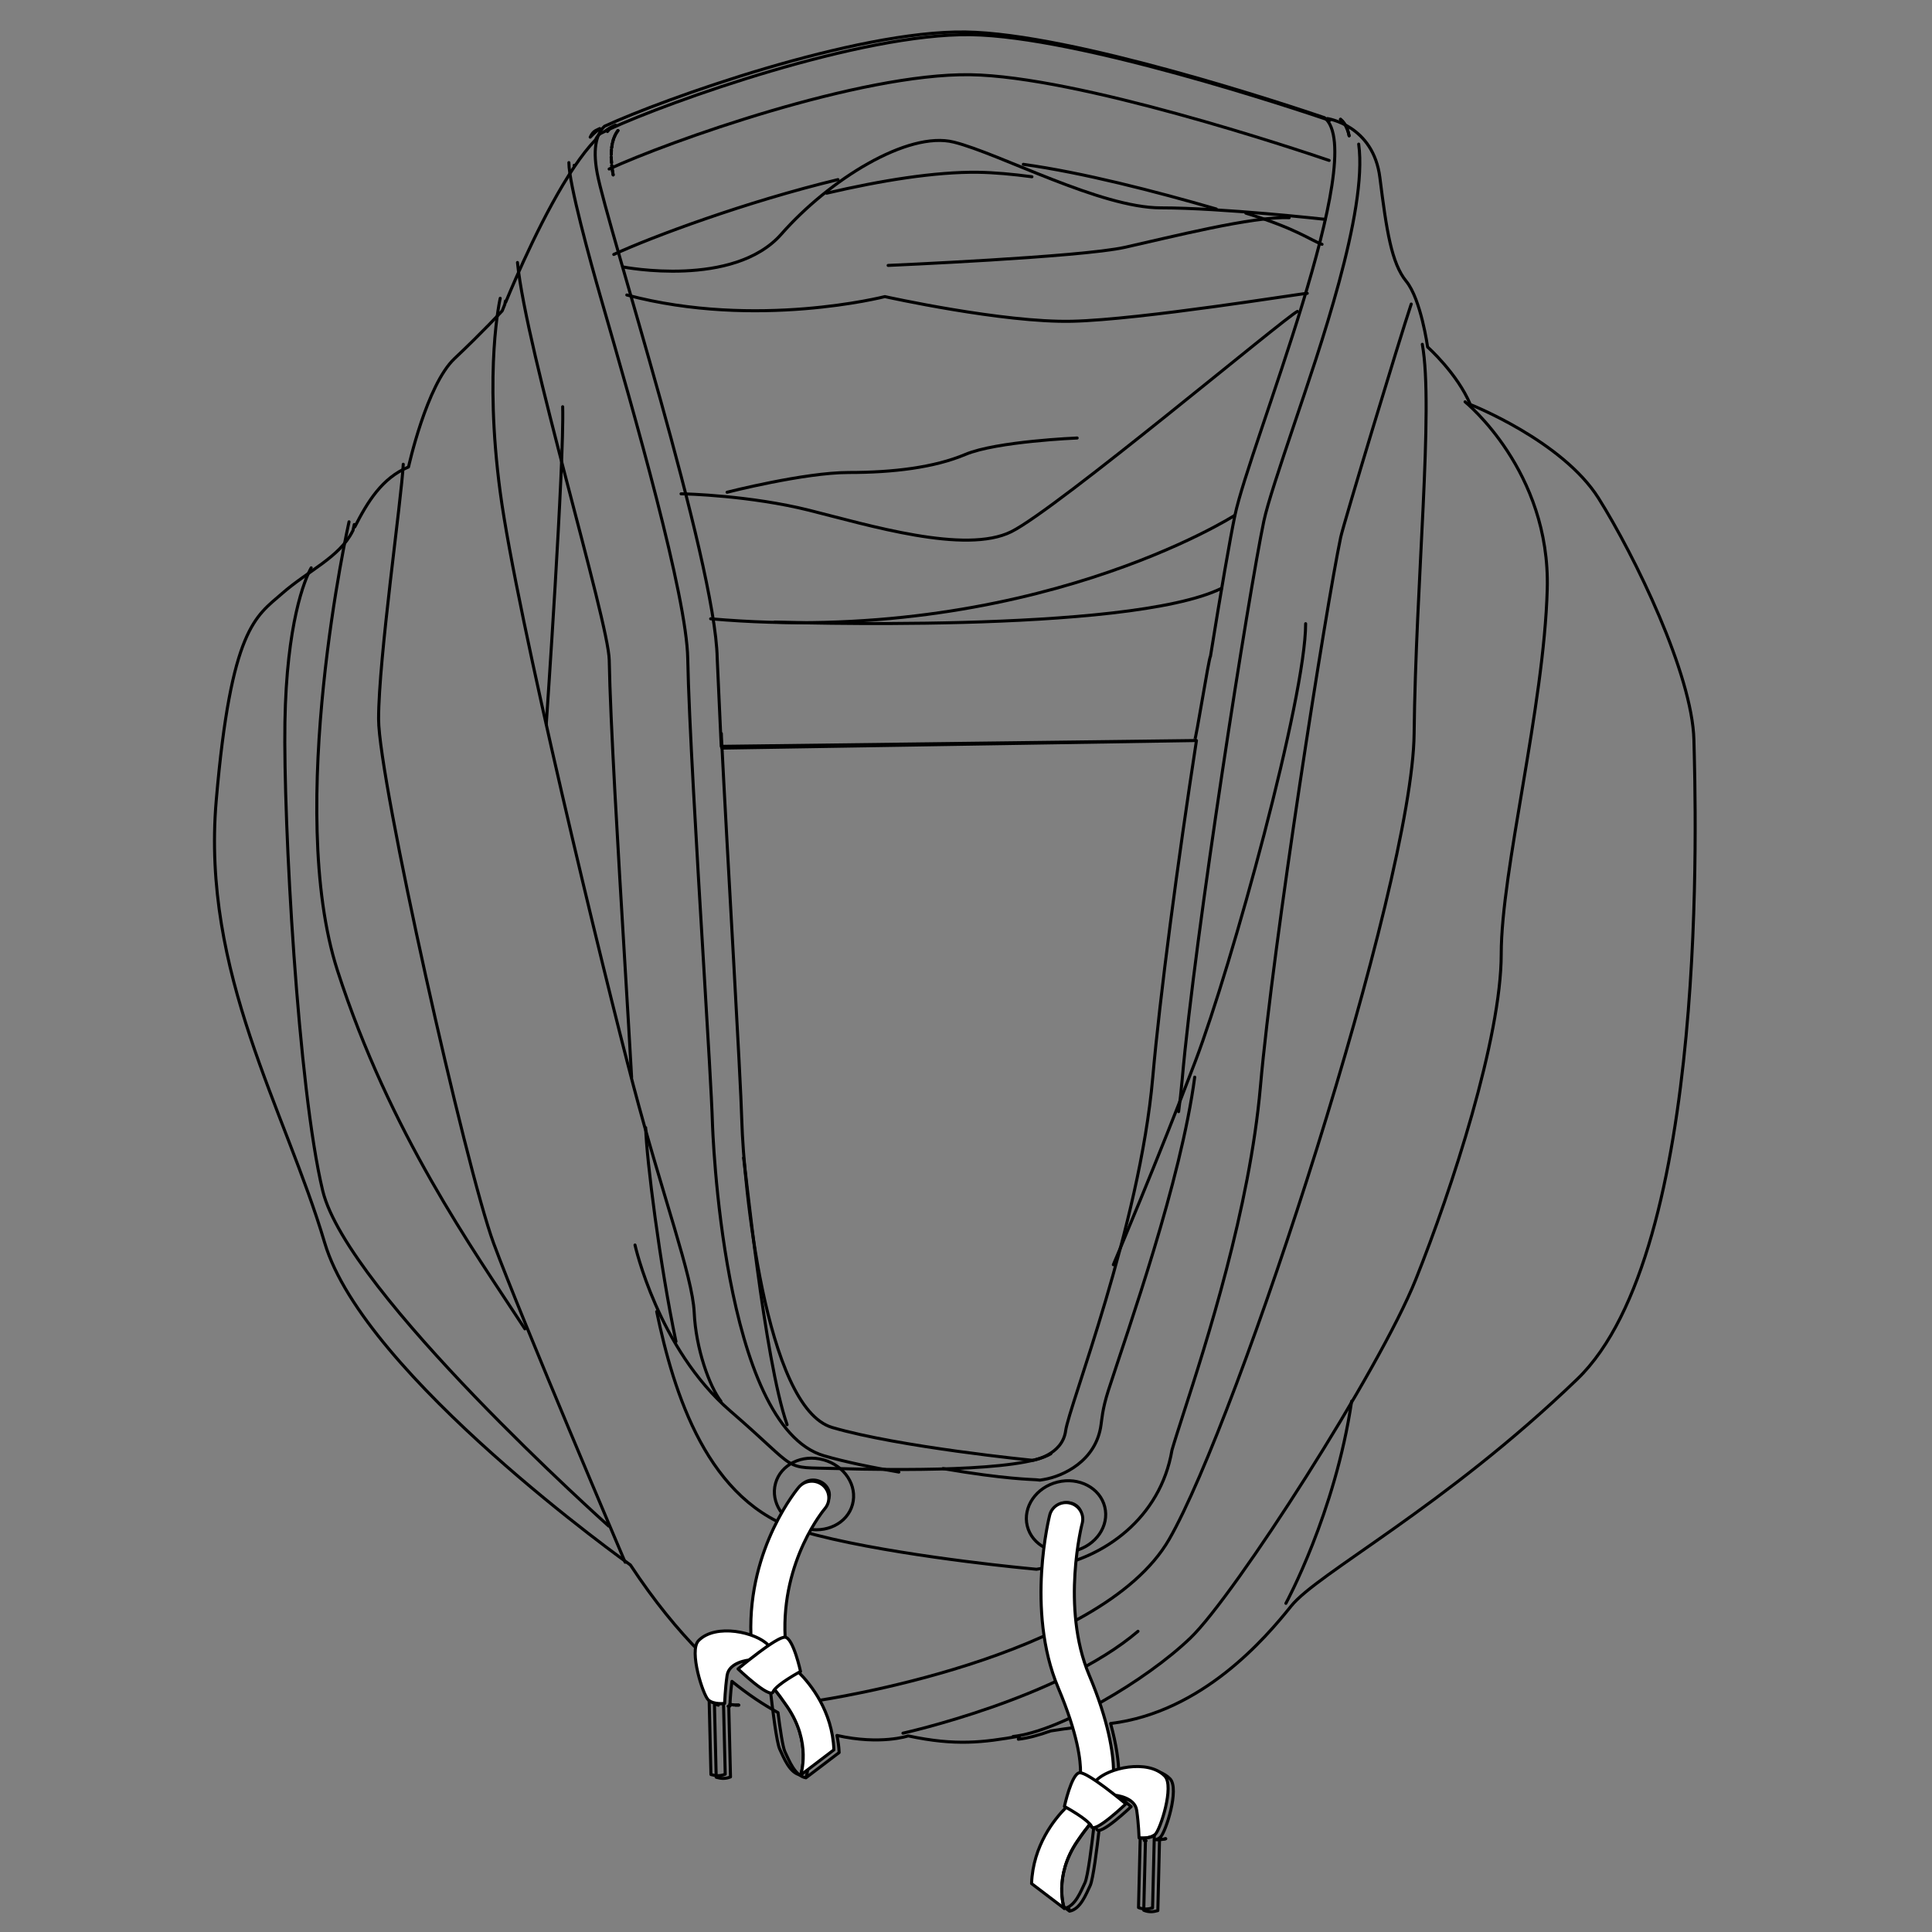 <?xml version="1.0" encoding="UTF-8"?>
<svg width="127px" height="127px" viewBox="0 0 127 127" version="1.1" xmlns="http://www.w3.org/2000/svg" xmlns:xlink="http://www.w3.org/1999/xlink">
    <rect x="0" y="0" width="127" height="127" fill="#808080" stroke="none"/>
    <!-- Generator: Sketch 61 (89581) - https://sketch.com -->
    <title>05</title>
    <desc>Created with Sketch.</desc>
    <g id="05" stroke="none" stroke-width="1" fill="none" fill-rule="evenodd">
        <g id="Group-33" transform="translate(14, 2)">
            <path d="M58.72,114.932 C58.837,115.003 58.956,115.079 59.084,115.165 C59.104,115.18 59.125,115.197 59.146,115.21 C58.999,115.11 58.853,115.013 58.72,114.932 Z M26.371,7.036 C26.403,6.956 26.435,6.882 26.472,6.814 C26.435,6.881 26.403,6.956 26.371,7.036 Z M26.491,6.78 C26.533,6.707 26.576,6.642 26.623,6.583 C26.576,6.641 26.533,6.708 26.491,6.78 Z M74.363,6.11 C74.292,6.006 74.21,5.917 74.118,5.843 C74.21,5.917 74.292,6.006 74.363,6.11 Z M26.274,7.343 C26.296,7.258 26.318,7.174 26.345,7.1 C26.318,7.174 26.296,7.258 26.274,7.343 Z M26.208,7.713 C26.22,7.619 26.232,7.528 26.249,7.444 C26.232,7.527 26.22,7.619 26.208,7.713 Z M26.18,8.157 C26.182,8.052 26.183,7.945 26.191,7.85 C26.183,7.945 26.182,8.052 26.18,8.157 Z M26.214,8.871 C26.235,9.066 26.265,9.274 26.307,9.497 C26.265,9.274 26.235,9.066 26.214,8.871 Z M74.559,6.486 C74.611,6.619 74.653,6.765 74.685,6.925 C74.653,6.765 74.611,6.619 74.559,6.486 Z M74.369,6.118 C74.439,6.223 74.5,6.341 74.553,6.473 C74.5,6.341 74.439,6.222 74.369,6.118 Z M26.177,8.324 C26.179,8.441 26.19,8.571 26.201,8.7 C26.19,8.571 26.179,8.441 26.177,8.324 Z M62.353,118.916 C62.441,118.909 62.533,118.892 62.624,118.869 C62.533,118.893 62.441,118.909 62.353,118.916 Z M62.043,118.925 C62.099,118.927 62.181,118.926 62.264,118.922 C62.177,118.927 62.101,118.927 62.043,118.925 Z M34.337,110.083 C34.42,110.085 34.501,110.088 34.559,110.085 C34.5,110.088 34.425,110.086 34.337,110.083 Z M33.975,110.029 C34.067,110.053 34.16,110.069 34.248,110.076 C34.159,110.069 34.068,110.053 33.975,110.029 Z M97.349,46.634 C97.239,42.313 93.457,34.533 91.081,30.751 C88.7,26.97 82.653,24.592 82.653,24.592 C81.788,22.538 79.843,20.811 79.843,20.811 C79.843,20.811 79.41,17.676 78.438,16.488 C77.467,15.3 77.141,13.14 76.708,9.682 C76.277,6.225 73.251,5.792 73.251,5.792 C73.311,5.824 73.359,5.873 73.412,5.915 C71.284,5.191 56.901,0.383 49.805,0.281 C42.56,0.18 29.925,4.702 26.084,6.479 C26.031,6.528 25.979,6.584 25.929,6.647 C26.1,6.432 26.293,6.3 26.463,6.224 C26.235,6.311 25.999,6.45 25.761,6.634 C25.665,6.68 25.575,6.725 25.496,6.764 C25.358,6.837 25.239,6.983 25.143,7.195 C24.687,7.668 24.222,8.27 23.762,8.952 L23.741,8.867 C23.741,8.897 23.745,8.939 23.747,8.974 C21.761,11.929 19.882,16.314 19.244,17.863 L19.228,17.786 C19.228,17.786 19.21,17.865 19.181,18.016 C19.074,18.279 19.013,18.432 19.013,18.432 C19.013,18.432 17.716,19.839 15.881,21.568 C14.042,23.296 12.854,28.697 12.854,28.697 C11.115,29.414 10.154,31.001 9.322,32.635 L9.288,32.479 C9.288,32.479 9.257,32.619 9.206,32.862 C9.198,32.879 9.189,32.895 9.18,32.912 C8.316,34.641 6.263,35.504 4.536,37.019 C2.806,38.53 1.186,39.286 0.213,50.632 C-0.759,61.976 4.751,70.945 7.344,79.697 C9.937,88.449 27.44,100.873 27.44,100.873 C29.01,103.254 30.563,105.144 32.064,106.657 C31.978,107.751 32.629,109.673 32.909,109.926 C32.995,110.004 33.104,110.056 33.219,110.092 C33.126,110.063 33.038,110.025 32.963,109.968 L33.08,114.828 C33.383,114.915 33.67,114.947 34.019,114.806 L33.906,110.16 C33.896,110.161 33.876,110.161 33.865,110.161 C33.934,110.157 33.979,110.151 33.979,110.151 C33.979,110.151 34.006,109.345 34.113,108.524 C35.166,109.38 36.18,110.053 37.142,110.579 C37.277,111.639 37.456,112.854 37.6,113.158 C37.871,113.721 38.245,114.735 38.977,114.864 C38.977,114.864 39.163,114.331 39.146,113.504 C39.163,114.331 38.977,114.864 38.977,114.864 L41.161,113.204 C41.146,112.808 41.09,112.437 41.017,112.079 C43.88,112.725 45.701,112.109 45.701,112.109 C48.845,112.779 50.623,112.536 53.008,112.126 L52.94,112.327 C53.554,112.261 54.282,112.066 55.073,111.781 C55.602,111.698 56.173,111.616 56.794,111.54 C57.289,113.15 57.384,114.171 57.375,114.712 C57.431,114.719 57.501,114.742 57.58,114.775 C57.461,114.725 57.364,114.702 57.3,114.712 C56.777,114.798 56.316,116.927 56.316,116.927 C56.316,116.927 56.363,116.953 56.427,116.989 C56.428,116.989 56.428,116.988 56.428,116.988 C56.451,117 56.497,117.029 56.527,117.045 C56.489,117.023 56.456,117.005 56.427,116.989 C55.669,117.745 54.251,119.49 54.156,121.995 L56.306,123.629 C56.306,123.629 56.282,123.543 56.252,123.423 C56.282,123.543 56.306,123.629 56.306,123.629 C57.028,123.502 57.393,122.504 57.662,121.952 C57.86,121.536 58.125,119.379 58.244,118.32 C58.173,118.324 58.12,118.304 58.093,118.245 C58.303,118.723 60.356,116.759 60.356,116.759 C60.356,116.759 60.02,116.478 59.575,116.126 C59.585,116.134 59.595,116.142 59.603,116.149 C59.632,116.16 59.65,116.171 59.655,116.19 C59.655,116.19 60.938,116.306 61.067,117.181 C61.195,118.059 61.222,118.991 61.222,118.991 C61.222,118.991 61.267,118.996 61.339,118.999 L61.297,118.999 L61.185,123.572 C61.527,123.71 61.811,123.679 62.111,123.593 L62.224,118.813 C62.151,118.868 62.063,118.905 61.972,118.933 C62.085,118.898 62.192,118.847 62.276,118.77 C62.622,118.458 63.55,115.59 62.914,114.932 C62.131,114.12 60.567,114.191 59.444,114.611 C59.48,114.596 59.509,114.577 59.547,114.564 C59.53,113.828 59.407,112.746 59.004,111.294 C65.029,110.558 69.188,105.682 70.875,103.573 C72.603,101.413 80.925,97.092 89.675,88.663 C98.428,80.237 97.455,50.955 97.349,46.634 Z" id="Stroke-1" stroke="#000000" stroke-width="0.2" stroke-linecap="round" stroke-linejoin="round"></path>
            <path d="M58.72,114.932 C58.837,115.003 58.956,115.079 59.084,115.165 C59.104,115.18 59.125,115.197 59.146,115.21 C58.999,115.11 58.853,115.013 58.72,114.932 Z M26.371,7.036 C26.403,6.956 26.435,6.882 26.472,6.814 C26.435,6.881 26.403,6.956 26.371,7.036 Z M26.491,6.78 C26.533,6.707 26.576,6.642 26.623,6.583 C26.576,6.641 26.533,6.708 26.491,6.78 Z M74.363,6.11 C74.292,6.006 74.21,5.917 74.118,5.843 C74.21,5.917 74.292,6.006 74.363,6.11 Z M26.274,7.343 C26.296,7.258 26.318,7.174 26.345,7.1 C26.318,7.174 26.296,7.258 26.274,7.343 Z M26.208,7.713 C26.22,7.619 26.232,7.528 26.249,7.444 C26.232,7.527 26.22,7.619 26.208,7.713 Z M26.18,8.157 C26.182,8.052 26.183,7.945 26.191,7.85 C26.183,7.945 26.182,8.052 26.18,8.157 Z M26.214,8.871 C26.235,9.066 26.265,9.274 26.307,9.497 C26.265,9.274 26.235,9.066 26.214,8.871 Z M74.559,6.486 C74.611,6.619 74.653,6.765 74.685,6.925 C74.653,6.765 74.611,6.619 74.559,6.486 Z M74.369,6.118 C74.439,6.223 74.5,6.341 74.553,6.473 C74.5,6.341 74.439,6.222 74.369,6.118 Z M26.177,8.324 C26.179,8.441 26.19,8.571 26.201,8.7 C26.19,8.571 26.179,8.441 26.177,8.324 Z M62.353,118.916 C62.441,118.909 62.533,118.892 62.624,118.869 C62.533,118.893 62.441,118.909 62.353,118.916 Z M62.043,118.925 C62.099,118.927 62.181,118.926 62.264,118.922 C62.177,118.927 62.101,118.927 62.043,118.925 Z M34.337,110.083 C34.42,110.085 34.501,110.088 34.559,110.085 C34.5,110.088 34.425,110.086 34.337,110.083 Z M33.975,110.029 C34.067,110.053 34.16,110.069 34.248,110.076 C34.159,110.069 34.068,110.053 33.975,110.029 Z" id="Stroke-3" stroke="#000000" stroke-width="0.2" stroke-linecap="round" stroke-linejoin="round"></path>
            <path d="M33.445,47.177 C33.423,47.174 33.433,46.173 33.41,46.17 C33.841,54.749 34.683,68.704 34.765,71.738 C34.875,75.629 36.278,90.537 40.708,91.836 C45.137,93.132 53.891,93.996 53.891,93.996 C53.891,93.996 55.834,93.671 56.051,92.05 C56.267,90.429 60.912,78.654 61.777,68.821 C62.252,63.418 63.419,54.657 64.649,46.679 L33.445,47.177 Z M64.523,46.679 C64.614,46.662 65.474,41.166 65.569,41.15 C66.261,36.853 66.861,33.396 67.18,31.869 C68.136,27.302 76.077,8.137 73.068,5.737 C70.946,5.015 56.557,0.204 49.46,0.102 C42.215,0.001 29.579,4.523 25.738,6.3 C25.3,6.706 24.914,7.562 25.259,9.394 C25.906,12.853 33.037,34.895 33.145,41.269 C33.151,41.549 33.402,46.733 33.41,47.061 L64.523,46.679 Z M24.797,7.017 C24.892,6.805 25.011,6.658 25.15,6.585 C25.232,6.544 25.325,6.498 25.424,6.45 C25.216,6.608 25.007,6.798 24.797,7.017 Z" id="Stroke-5" stroke="#000000" stroke-width="0.2" stroke-linecap="round" stroke-linejoin="round"></path>
            <path d="M67.894,12.01 C71.292,13.058 72.1,13.768 72.904,14.059 M53.268,8.803 C57.144,9.338 61.949,10.577 65.95,11.737 M40.34,10.699 C43.941,9.859 47.484,9.288 50.294,9.324 C51.346,9.341 52.543,9.447 53.834,9.619 M41.083,9.806 C35.053,11.258 28.842,13.572 26.346,14.726 M26.042,9.11 C29.883,7.332 42.52,2.811 49.767,2.912 C56.862,3.013 71.25,7.824 73.372,8.546 M23.395,8.689 C23.395,10.054 24.793,15.142 25.469,17.489 C27.727,25.323 31.138,37.162 31.209,41.304 C31.276,45.148 31.811,54.029 32.24,61.164 C32.534,66.042 32.787,70.255 32.831,71.793 C32.836,71.991 33.464,91.733 40.165,93.695 C41.546,94.097 43.303,94.459 45.087,94.766 M47.988,94.537 C52.089,95.243 53.853,95.245 54.107,95.271 L54.364,95.297 L54.617,95.255 C55.864,95.046 58.058,94.053 58.377,91.653 C58.432,91.339 58.449,90.678 58.856,89.408 C60.189,85.288 63.621,75.679 64.535,68.805 M75.314,7.474 C75.921,11.876 72.675,21.133 71.075,25.886 C70.135,28.683 69.322,31.098 69.076,32.267 C68.101,36.927 64.553,59.38 63.708,68.992 C63.649,69.677 63.569,70.372 63.477,71.073 M27.519,68.819 C27.408,66.817 27.25,64.189 27.086,61.475 C26.63,53.915 26.115,45.347 26.048,41.39 C26.002,38.836 20.585,21.061 20.016,15.255 M28.442,72.126 C28.498,74.176 29.379,81.161 30.435,86.188 M78.767,17.987 C77.998,20.277 74.311,32.465 74.129,33.324 C73.17,37.906 69.683,59.986 68.852,69.445 C68.145,77.449 65.301,86.261 63.77,90.995 C63.494,91.851 63.159,92.898 63.04,93.323 C62.277,97.828 58.521,100.421 55.062,101.001 L54.133,101.156 L53.194,101.063 C52.23,100.968 43.638,100.092 38.713,98.651 C32.49,96.827 30.284,89.54 29.167,84.217" id="Stroke-7" stroke="#000000" stroke-width="0.2" stroke-linecap="round" stroke-linejoin="round"></path>
            <path d="M36.927,38.892 C36.927,38.892 60.149,39.695 66.308,36.669 M27.203,17.391 C35.737,19.66 44.166,17.497 44.166,17.497 C44.166,17.497 51.945,19.226 56.482,19.118 C61.021,19.012 71.61,17.282 71.933,17.282 M73.122,12.42 C73.122,12.42 66.315,11.664 62.317,11.664 C58.32,11.664 51.73,8.098 48.702,7.343 C45.677,6.585 40.493,9.826 37.359,13.393 C34.224,16.958 26.986,15.553 26.986,15.553 M30.769,30.462 C31.093,30.462 35.305,30.572 39.196,31.544 C43.085,32.516 49.46,34.462 52.485,32.948 C55.511,31.436 70.421,18.903 71.285,18.47 M59.185,81.137 C59.185,81.137 62.209,74.006 64.585,67.74 C66.962,61.474 71.826,43.86 71.826,38.998 M39.844,109.772 C39.844,109.772 58.32,107.068 62.858,99.182 C67.398,91.293 78.848,56.179 78.957,46.24 C79.063,36.298 80.253,24.845 79.496,20.632 M52.594,112.148 C55.617,111.825 61.344,108.474 64.262,105.663 C67.179,102.856 76.687,88.053 79.063,82.11 C81.441,76.168 84.683,66.226 84.683,60.717 C84.683,55.206 87.493,44.51 87.708,36.73 C87.925,28.951 82.306,24.413 82.306,24.413 M6.457,35.325 C6.025,36.082 4.837,38.998 4.729,45.482 C4.621,51.966 5.593,69.578 7.214,76.275 C8.834,82.975 26.014,98.317 26.014,98.317 M12.508,28.518 C12.4,30.789 10.886,41.268 10.886,45.267 C10.886,49.264 16.615,74.763 18.451,79.734 C20.287,84.705 27.094,100.693 27.094,100.693 M27.742,79.841 C27.742,79.841 29.256,86.649 34.009,90.754 C38.763,94.858 37.251,94.428 41.031,94.535 C44.814,94.642 53.133,94.752 55.078,93.563 M33.393,90.116 C32.638,89.145 31.739,86.649 31.633,84.272 C31.525,81.893 29.58,76.707 27.636,69.36 C25.69,62.014 19.965,38.459 18.882,30.356 C17.802,22.252 18.882,17.606 18.882,17.606" id="Stroke-9" stroke="#000000" stroke-width="0.2" stroke-linecap="round" stroke-linejoin="round"></path>
            <path d="M44.381,15.447 C44.381,15.447 57.024,14.905 59.941,14.258 C62.859,13.609 68.368,12.203 70.745,12.312 M56.807,26.792 C56.807,26.792 51.513,27.007 49.46,27.871 C47.407,28.736 44.705,29.06 41.788,29.06 C38.872,29.06 33.795,30.357 33.795,30.357 M32.713,38.676 C53.674,40.513 67.18,31.869 67.18,31.869 M70.528,103.396 C70.528,103.396 73.77,97.453 74.85,90.107 M21.909,45.591 C21.909,45.591 23.097,28.412 22.987,24.737 M45.355,111.931 C45.355,111.931 55.617,109.662 60.806,105.233 M8.943,32.301 C8.943,32.301 4.73,51.103 8.184,61.798 C11.644,72.495 17.048,80.058 20.503,85.352 M37.74,91.653 C36.221,87.327 34.982,74.44 34.875,74.115" id="Stroke-11" stroke="#000000" stroke-width="0.2" stroke-linecap="round" stroke-linejoin="round"></path>
            <path d="M55.859,96.808 C55.311,96.941 54.966,97.443 55.085,97.93 C55.205,98.415 55.746,98.7 56.293,98.564 C56.838,98.429 57.183,97.925 57.065,97.441 C56.945,96.956 56.405,96.671 55.859,96.808 Z M58.622,97.056 C58.931,98.306 58.041,99.601 56.633,99.948 C55.226,100.297 53.838,99.565 53.528,98.315 C53.219,97.066 54.11,95.77 55.516,95.422 C56.923,95.074 58.314,95.805 58.622,97.056 Z" id="Stroke-13" stroke="#000000" stroke-width="0.2" stroke-linecap="round" stroke-linejoin="round"></path>
            <path d="M39.746,95.332 C39.204,95.184 38.658,95.454 38.525,95.936 C38.392,96.418 38.725,96.931 39.268,97.08 C39.81,97.228 40.358,96.958 40.49,96.477 C40.623,95.994 40.292,95.481 39.746,95.332 Z M42.037,96.902 C41.698,98.145 40.286,98.838 38.89,98.453 C37.493,98.071 36.637,96.752 36.978,95.51 C37.318,94.268 38.729,93.573 40.126,93.959 C41.523,94.341 42.38,95.66 42.037,96.902 Z" id="Stroke-15" stroke="#000000" stroke-width="0.2" stroke-linecap="round" stroke-linejoin="round"></path>
            <g id="Group-20" transform="translate(53, 96.767)">
                <path d="M2.002,0.829 C2.148,0.247 2.745,-0.107 3.334,0.036 C3.926,0.178 4.287,0.765 4.144,1.347 C4.136,1.361 2.716,6.885 4.596,11.344 C5.878,14.386 6.173,16.442 6.2,17.617 C5.704,17.791 5.279,18.029 5.035,18.297 C4.619,18.014 4.237,17.793 4.029,17.767 C4.042,16.991 3.861,15.261 2.559,12.175 C0.401,7.051 2,0.847 2.002,0.829 M6.309,19.245 C6.309,19.245 7.593,19.36 7.721,20.236 C7.849,21.113 7.877,22.046 7.877,22.046 C7.877,22.046 8.585,22.137 8.931,21.825 C9.274,21.515 10.204,18.642 9.569,17.986 C8.472,16.849 5.827,17.431 5.035,18.297 C5.444,18.573 5.894,18.916 6.258,19.203 C6.285,19.212 6.303,19.224 6.309,19.245 M2.969,19.98 C2.969,19.98 4.54,20.823 4.747,21.3 C4.957,21.777 7.008,19.811 7.008,19.811 C7.008,19.811 4.479,17.68 3.954,17.767 C3.432,17.852 2.969,19.98 2.969,19.98 M3.082,20.043 C2.325,20.799 0.904,22.543 0.81,25.05 L2.959,26.683 C2.959,26.683 2.228,24.59 3.826,22.259 C4.152,21.779 4.425,21.418 4.646,21.145 C4.311,20.748 3.398,20.221 3.082,20.043" id="Fill-17" fill="#FFFFFF"></path>
                <path d="M2.002,0.829 C2.148,0.247 2.745,-0.107 3.334,0.036 C3.926,0.178 4.287,0.765 4.144,1.347 C4.136,1.361 2.716,6.885 4.596,11.344 C5.878,14.386 6.173,16.442 6.2,17.617 C5.704,17.791 5.279,18.029 5.035,18.297 C4.619,18.014 4.237,17.793 4.029,17.767 C4.042,16.991 3.861,15.261 2.559,12.175 C0.401,7.051 2,0.847 2.002,0.829 M6.309,19.245 C6.309,19.245 7.593,19.36 7.721,20.236 C7.849,21.113 7.877,22.046 7.877,22.046 C7.877,22.046 8.585,22.137 8.931,21.825 C9.274,21.515 10.204,18.642 9.569,17.986 C8.472,16.849 5.827,17.431 5.035,18.297 C5.444,18.573 5.894,18.916 6.258,19.203 C6.285,19.212 6.303,19.224 6.309,19.245 M2.969,19.98 C2.969,19.98 4.54,20.823 4.747,21.3 C4.957,21.777 7.008,19.811 7.008,19.811 C7.008,19.811 4.479,17.68 3.954,17.767 C3.432,17.852 2.969,19.98 2.969,19.98 M3.082,20.043 C2.325,20.799 0.904,22.543 0.81,25.05 L2.959,26.683 C2.959,26.683 2.228,24.59 3.826,22.259 C4.152,21.779 4.425,21.418 4.646,21.145 C4.311,20.748 3.398,20.221 3.082,20.043" id="Stroke-19" stroke="#000000" stroke-width="0.2" stroke-linecap="round" stroke-linejoin="round"></path>
            </g>
            <path d="M57.898,118.141 C57.778,119.199 57.514,121.355 57.316,121.772 C57.047,122.325 56.681,123.324 55.959,123.45 C55.959,123.45 55.228,121.355 56.824,119.026 C57.153,118.544 57.425,118.184 57.645,117.912 C57.693,117.965 57.725,118.018 57.748,118.067 C57.775,118.123 57.828,118.144 57.898,118.141 Z" id="Stroke-21" stroke="#000000" stroke-width="0.2" stroke-linecap="round" stroke-linejoin="round"></path>
            <path d="M61.879,118.635 L61.764,123.415 C61.464,123.502 61.182,123.531 60.84,123.393 L60.951,118.821 C61.129,118.832 61.593,118.84 61.879,118.635 Z" id="Stroke-23" stroke="#000000" stroke-width="0.2" stroke-linecap="round" stroke-linejoin="round"></path>
            <path d="M36.662,109.29 C36.785,110.367 37.054,112.556 37.254,112.978 C37.526,113.543 37.899,114.558 38.631,114.685 C38.631,114.685 39.376,112.556 37.753,110.189 C37.419,109.699 37.145,109.334 36.916,109.056 C36.873,109.112 36.836,109.166 36.814,109.216 C36.789,109.272 36.736,109.294 36.662,109.29 Z" id="Stroke-25" stroke="#000000" stroke-width="0.2" stroke-linecap="round" stroke-linejoin="round"></path>
            <path d="M32.617,109.791 L32.734,114.648 C33.037,114.736 33.324,114.768 33.673,114.628 L33.559,109.98 C33.377,109.992 32.905,110.002 32.617,109.791 Z" id="Stroke-27" stroke="#000000" stroke-width="0.2" stroke-linecap="round" stroke-linejoin="round"></path>
            <g id="Group-32" transform="translate(31, 94.767)">
                <path d="M7.509,0.996 C7.902,0.529 8.606,0.467 9.082,0.853 C9.555,1.242 9.62,1.933 9.225,2.4 C9.218,2.41 6.353,5.766 6.611,10.857 C6.419,10.836 5.996,11.073 5.523,11.396 C5.278,11.127 4.856,10.886 4.361,10.714 C4.17,4.905 7.498,1.008 7.509,0.996 M4.227,12.358 C4.227,12.358 2.926,12.479 2.795,13.367 C2.664,14.258 2.634,15.206 2.634,15.206 C2.634,15.206 1.914,15.297 1.564,14.98 C1.215,14.665 0.272,11.748 0.917,11.081 C2.034,9.928 4.717,10.515 5.523,11.396 C5.108,11.68 4.652,12.027 4.281,12.319 C4.254,12.326 4.235,12.341 4.227,12.358 M7.623,13.107 C7.623,13.107 6.028,13.963 5.814,14.448 C5.602,14.932 3.516,12.938 3.516,12.938 C3.516,12.938 6.09,10.77 6.621,10.857 C7.154,10.944 7.623,13.107 7.623,13.107 M7.509,13.168 C8.277,13.937 9.719,15.71 9.815,18.258 L7.631,19.918 C7.631,19.918 8.376,17.793 6.753,15.422 C6.419,14.934 6.146,14.566 5.918,14.289 C6.258,13.887 7.185,13.35 7.509,13.168" id="Fill-29" fill="#FFFFFF"></path>
                <path d="M7.509,0.996 C7.902,0.529 8.606,0.467 9.082,0.853 C9.555,1.242 9.62,1.933 9.225,2.4 C9.218,2.41 6.353,5.766 6.611,10.857 C6.419,10.836 5.996,11.073 5.523,11.396 C5.278,11.127 4.856,10.886 4.361,10.714 C4.17,4.905 7.498,1.008 7.509,0.996 M4.227,12.358 C4.227,12.358 2.926,12.479 2.795,13.367 C2.664,14.258 2.634,15.206 2.634,15.206 C2.634,15.206 1.914,15.297 1.564,14.98 C1.215,14.665 0.272,11.748 0.917,11.081 C2.034,9.928 4.717,10.515 5.523,11.396 C5.108,11.68 4.652,12.027 4.281,12.319 C4.254,12.326 4.235,12.341 4.227,12.358 M7.623,13.107 C7.623,13.107 6.028,13.963 5.814,14.448 C5.602,14.932 3.516,12.938 3.516,12.938 C3.516,12.938 6.09,10.77 6.621,10.857 C7.154,10.944 7.623,13.107 7.623,13.107 M7.509,13.168 C8.277,13.937 9.719,15.71 9.815,18.258 L7.631,19.918 C7.631,19.918 8.376,17.793 6.753,15.422 C6.419,14.934 6.146,14.566 5.918,14.289 C6.258,13.887 7.185,13.35 7.509,13.168" id="Stroke-31" stroke="#000000" stroke-width="0.2" stroke-linecap="round" stroke-linejoin="round"></path>
            </g>
        </g>
    </g>
</svg>